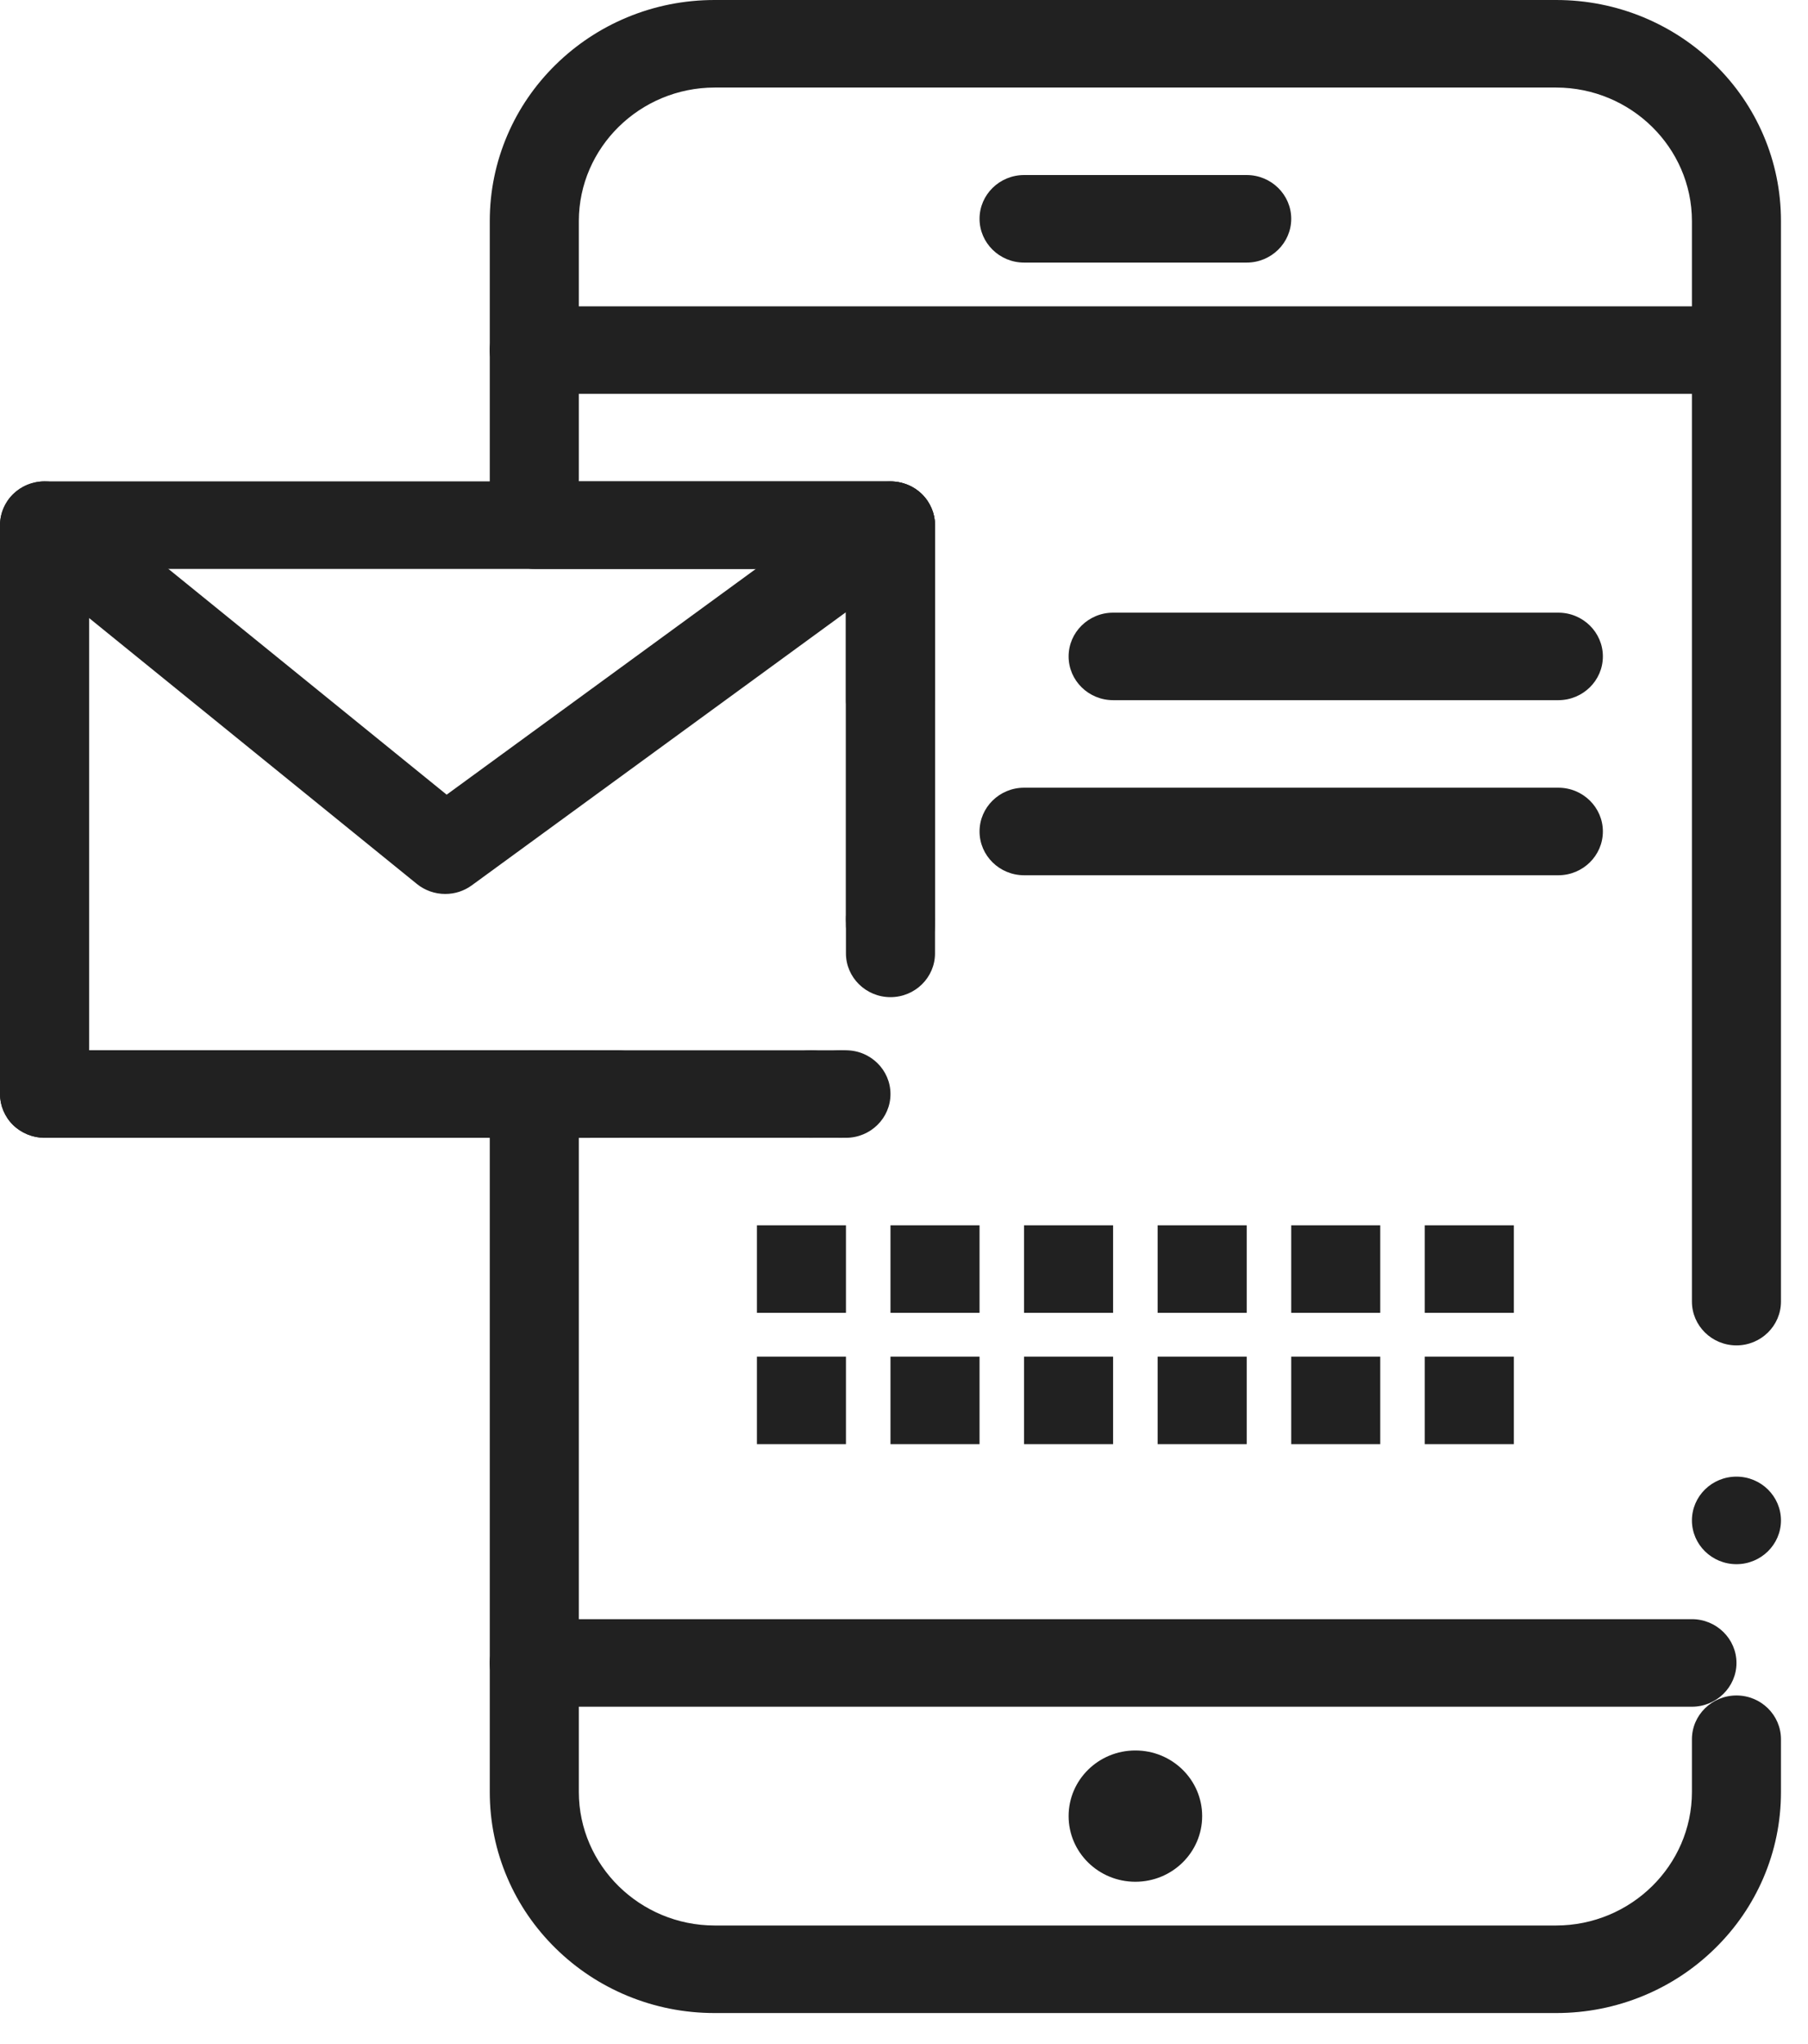 <svg width="46" height="52" viewBox="0 0 46 52" fill="none" xmlns="http://www.w3.org/2000/svg">
<path d="M43.047 10.02H13.594C12.97 10.02 12.461 9.52 12.461 8.906C12.461 8.293 12.97 7.793 13.594 7.793H43.047C43.671 7.793 44.18 8.293 44.18 8.906C44.18 9.52 43.671 10.02 43.047 10.02Z" fill="#212121"/>
<path d="M43.047 43.418H13.594C12.97 43.418 12.461 42.918 12.461 42.305C12.461 41.691 12.97 41.191 13.594 41.191H43.047C43.671 41.191 44.18 41.691 44.18 42.305C44.18 42.918 43.671 43.418 43.047 43.418Z" fill="#212121"/>
<path d="M28.887 47.871C29.825 47.871 30.586 47.123 30.586 46.201C30.586 45.279 29.825 44.531 28.887 44.531C27.948 44.531 27.188 45.279 27.188 46.201C27.188 47.123 27.948 47.871 28.887 47.871Z" fill="#212121"/>
<path d="M31.719 6.68H26.055C25.43 6.68 24.922 6.18 24.922 5.566C24.922 4.953 25.43 4.453 26.055 4.453H31.719C32.343 4.453 32.852 4.953 32.852 5.566C32.852 6.18 32.343 6.68 31.719 6.68Z" fill="#212121"/>
<path d="M39.592 51.211H18.182C17.409 51.211 16.66 51.062 15.954 50.769C15.274 50.486 14.662 50.081 14.136 49.564C13.611 49.048 13.198 48.447 12.911 47.778C12.613 47.084 12.461 46.348 12.461 45.589V27.832C12.461 27.539 12.582 27.252 12.793 27.045C13.004 26.838 13.296 26.719 13.594 26.719H14.969C15.594 26.719 16.102 27.219 16.102 27.832C16.102 28.445 15.594 28.945 14.969 28.945H14.727V45.589C14.73 47.458 16.28 48.981 18.182 48.984H39.592C41.494 48.981 43.044 47.458 43.047 45.589V44.245C43.047 43.631 43.556 43.132 44.18 43.132C44.804 43.132 45.312 43.631 45.312 44.245V45.589C45.312 46.348 45.161 47.084 44.863 47.778C44.575 48.447 44.163 49.048 43.637 49.564C43.111 50.081 42.5 50.486 41.819 50.769C41.113 51.062 40.364 51.211 39.592 51.211ZM44.18 39.792C43.554 39.792 43.047 39.292 43.047 38.679C43.047 38.064 43.554 37.565 44.18 37.565C44.804 37.565 45.312 38.064 45.312 38.679C45.312 39.292 44.804 39.792 44.18 39.792ZM44.18 34.226C43.554 34.226 43.047 33.726 43.047 33.112V5.622C43.044 3.753 41.494 2.23 39.592 2.227H18.182C16.28 2.23 14.73 3.753 14.727 5.622V12.246H22.656C22.954 12.246 23.246 12.365 23.457 12.572C23.668 12.779 23.789 13.067 23.789 13.359V24.254C23.789 24.867 23.282 25.367 22.656 25.367C22.032 25.367 21.523 24.867 21.523 24.254V14.473H13.594C13.296 14.473 13.004 14.354 12.793 14.146C12.582 13.939 12.461 13.652 12.461 13.359V5.622C12.461 4.863 12.613 4.127 12.911 3.433C13.198 2.764 13.611 2.163 14.136 1.647C14.662 1.131 15.274 0.725 15.954 0.442C16.66 0.149 17.409 0 18.182 0H39.592C40.364 0 41.113 0.149 41.819 0.442C42.5 0.726 43.111 1.131 43.637 1.647C44.163 2.163 44.575 2.764 44.863 3.433C45.161 4.127 45.312 4.863 45.312 5.622V33.11C45.312 33.111 45.312 33.111 45.312 33.112C45.312 33.726 44.805 34.226 44.18 34.226ZM20.633 28.945C20.009 28.945 19.5 28.445 19.5 27.832C19.5 27.219 20.009 26.719 20.633 26.719C21.258 26.719 21.766 27.219 21.766 27.832C21.766 28.445 21.258 28.945 20.633 28.945Z" fill="#212121"/>
<path d="M21.523 28.945H1.133C0.835 28.945 0.543 28.826 0.332 28.619C0.121 28.412 0 28.125 0 27.832V13.359C0 13.067 0.121 12.779 0.332 12.572C0.543 12.365 0.835 12.246 1.133 12.246H22.656C22.954 12.246 23.246 12.365 23.457 12.572C23.668 12.779 23.789 13.067 23.789 13.359V17.812C23.789 18.426 23.28 18.926 22.656 18.926C22.032 18.926 21.523 18.426 21.523 17.812V14.473H2.266V26.719H21.523C22.148 26.719 22.656 27.219 22.656 27.832C22.656 28.445 22.148 28.945 21.523 28.945ZM22.656 24.492C22.032 24.492 21.523 23.992 21.523 23.379C21.523 22.765 22.032 22.266 22.656 22.266C23.28 22.266 23.789 22.765 23.789 23.379C23.789 23.992 23.28 24.492 22.656 24.492Z" fill="#212121"/>
<path d="M21.38 28.945C20.755 28.945 20.247 28.445 20.247 27.832C20.247 27.219 20.755 26.719 21.38 26.719C22.004 26.719 22.512 27.219 22.512 27.832C22.512 28.445 22.004 28.945 21.38 28.945ZM15.716 28.945H1.133C0.835 28.945 0.543 28.826 0.332 28.619C0.121 28.412 0 28.125 0 27.832V13.359C0 12.931 0.255 12.536 0.65 12.352C0.799 12.283 0.965 12.246 1.132 12.246C1.396 12.246 1.652 12.337 1.854 12.501L11.364 20.216L21.981 12.465C22.314 12.222 22.793 12.181 23.165 12.364C23.544 12.552 23.789 12.943 23.789 13.359V23.52C23.789 24.134 23.28 24.634 22.656 24.634C22.032 24.634 21.523 24.134 21.523 23.52V15.574L12.003 22.523C11.807 22.666 11.574 22.742 11.328 22.742C11.065 22.742 10.809 22.652 10.607 22.488L2.266 15.722V26.719H15.716C16.34 26.719 16.848 27.219 16.848 27.832C16.848 28.445 16.34 28.945 15.716 28.945Z" fill="#212121"/>
<path d="M39.648 17.812H28.32C27.696 17.812 27.188 17.313 27.188 16.699C27.188 16.086 27.696 15.586 28.32 15.586H39.648C40.273 15.586 40.781 16.086 40.781 16.699C40.781 17.313 40.273 17.812 39.648 17.812Z" fill="#212121"/>
<path d="M39.648 22.266H26.055C25.43 22.266 24.922 21.766 24.922 21.152C24.922 20.539 25.43 20.039 26.055 20.039H39.648C40.273 20.039 40.781 20.539 40.781 21.152C40.781 21.766 40.273 22.266 39.648 22.266Z" fill="#212121"/>
<path d="M38.516 31.172H36.25V33.398H38.516V31.172Z" fill="#212121"/>
<path d="M35.117 31.172H32.852V33.398H35.117V31.172Z" fill="#212121"/>
<path d="M31.719 31.172H29.453V33.398H31.719V31.172Z" fill="#212121"/>
<path d="M28.32 31.172H26.055V33.398H28.32V31.172Z" fill="#212121"/>
<path d="M24.922 31.172H22.656V33.398H24.922V31.172Z" fill="#212121"/>
<path d="M21.523 31.172H19.258V33.398H21.523V31.172Z" fill="#212121"/>
<path d="M38.516 34.512H36.25V36.738H38.516V34.512Z" fill="#212121"/>
<path d="M35.117 34.512H32.852V36.738H35.117V34.512Z" fill="#212121"/>
<path d="M31.719 34.512H29.453V36.738H31.719V34.512Z" fill="#212121"/>
<path d="M28.32 34.512H26.055V36.738H28.32V34.512Z" fill="#212121"/>
<path d="M24.922 34.512H22.656V36.738H24.922V34.512Z" fill="#212121"/>
<path d="M21.523 34.512H19.258V36.738H21.523V34.512Z" fill="#212121"/>
</svg>
